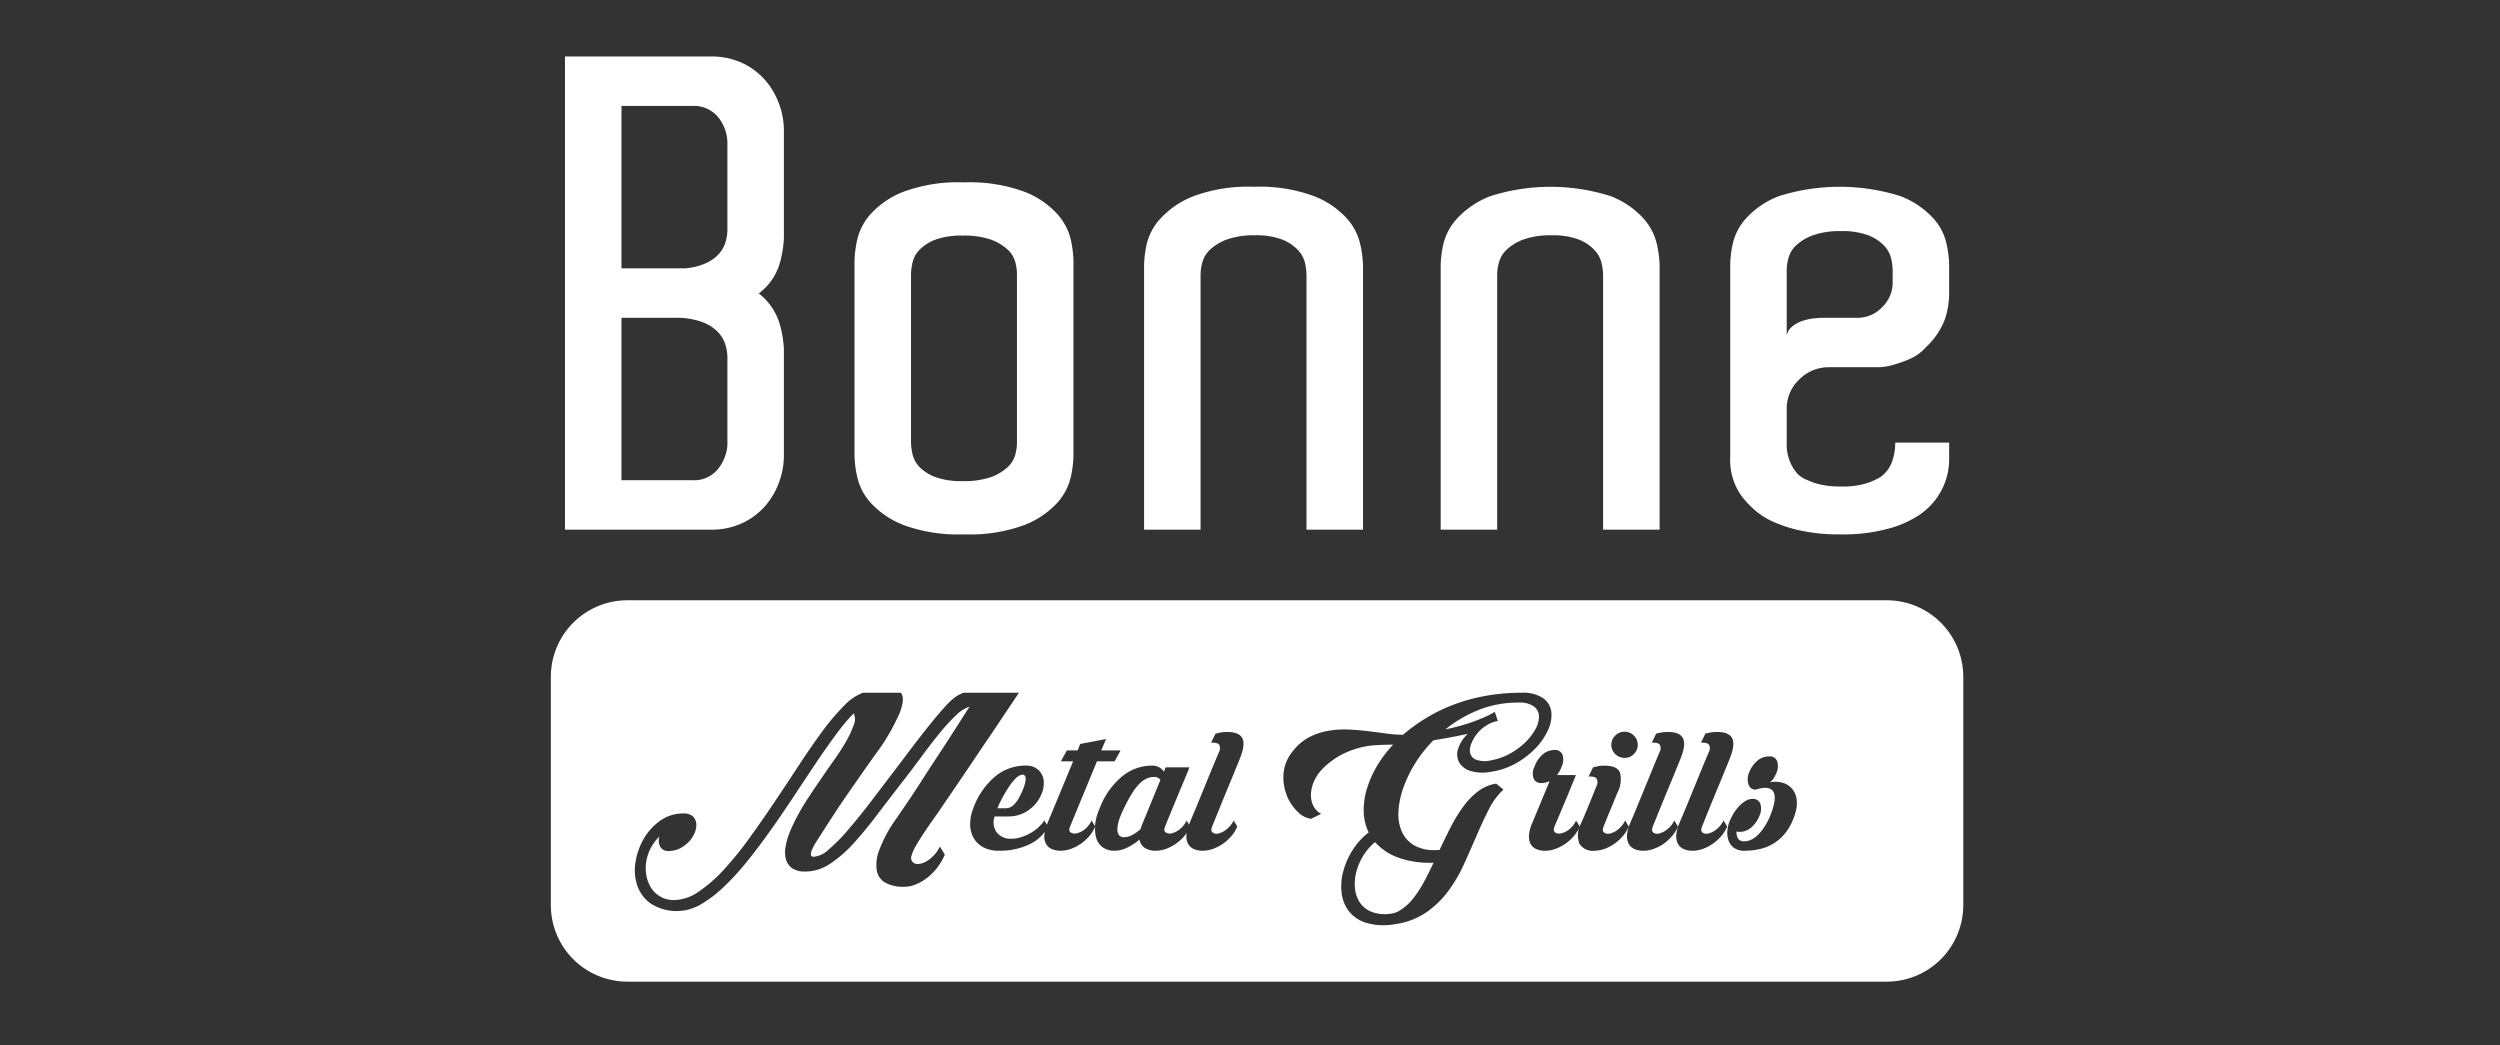 <svg id="f4041e97-56ff-44f1-84a4-6035b2774e91" data-name="Layer 1" xmlns="http://www.w3.org/2000/svg" width="354" height="148" viewBox="0 0 354 148">
  <rect x="0" y="0" width="354" height="148" fill="#333333" stroke="none"/>
  <defs>
    <style>
      .f84419db-5fcf-4756-a86c-2158eddc7459 {
        fill: #fff;
      }
    </style>
  </defs>
  <title>logo_Bonne_Grills</title>
  <g>
    <path class="f84419db-5fcf-4756-a86c-2158eddc7459" d="M197.823,121.376a13.073,13.073,0,0,0,4.866.792h.305q-.67,1.426-1.357,2.7a15.026,15.026,0,0,1-1.462,2.262,7.097,7.097,0,0,1-2.187,1.923,3.086,3.086,0,0,1-1.157.338,5.239,5.239,0,0,1-2.833-.367,3.619,3.619,0,0,1-1.523-1.35,4.471,4.471,0,0,1-.621-1.985,6.834,6.834,0,0,1,.212-2.282,8.531,8.531,0,0,1,.975-2.248,7.788,7.788,0,0,1,1.67-1.913A8.032,8.032,0,0,0,197.823,121.376Zm-35.476-11.125a3.433,3.433,0,0,0-1.001.724,7.68,7.68,0,0,0-1.024,1.323,21.219,21.219,0,0,0-1.094,2.004,11.931,11.931,0,0,0-.715,1.65,5.028,5.028,0,0,0-.287,1.358,1.438,1.438,0,0,0,.194.906.845.845,0,0,0,.748.334,2.573,2.573,0,0,0,1.125-.302,5.705,5.705,0,0,0,1.219-.853,4.131,4.131,0,0,1,.272-.786l2.526-6.164a.981.981,0,0,0-.882-.429A2.65,2.65,0,0,0,162.347,110.251Zm-18.855,3.776a4.067,4.067,0,0,0,.915-1.302,8.986,8.986,0,0,0,.576-1.274,3.931,3.931,0,0,0,.242-1.031.802.802,0,0,0-.153-.63c-.117-.127-.333-.133-.638-.011a2.17,2.17,0,0,0-.713.546,7.637,7.637,0,0,0-.84,1.061c-.281.426-.568.9-.868,1.431a13.252,13.252,0,0,0-.773,1.637h1.065A1.737,1.737,0,0,0,143.492,114.027Zm68.175-13.231.427,1.3a4.055,4.055,0,0,0-1.596.613,5.125,5.125,0,0,0-1.327,1.164,5.358,5.358,0,0,0-.832,1.426,2.298,2.298,0,0,0-.171,1.321,1.368,1.368,0,0,0,.751.914,3.625,3.625,0,0,0,2.237.121,8.668,8.668,0,0,0,2.87-1.065,10.004,10.004,0,0,0,1.81-1.335,7.719,7.719,0,0,0,1.536-1.928,3.685,3.685,0,0,0,.549-1.871,1.77,1.77,0,0,0-.701-1.408,3.462,3.462,0,0,0-2.201-.561,15.003,15.003,0,0,0-5.666,1.049,18.366,18.366,0,0,0-4.688,2.747,28.826,28.826,0,0,0,3.049-.794,21.733,21.733,0,0,0,2.19-.813A12.397,12.397,0,0,0,211.667,100.796ZM278,95.805v32.389A10.837,10.837,0,0,1,267.195,139H88.805A10.837,10.837,0,0,1,78,128.195V95.805A10.837,10.837,0,0,1,88.805,85H267.195A10.837,10.837,0,0,1,278,95.805ZM228.165,105.465a1.776,1.776,0,0,0,.548,1.306,1.824,1.824,0,0,0,1.341.546,1.786,1.786,0,0,0,1.307-.546,1.828,1.828,0,0,0,0-2.607,1.783,1.783,0,0,0-1.307-.553,1.82,1.82,0,0,0-1.341.553A1.787,1.787,0,0,0,228.165,105.465Zm-91.488,3.935q.848-1.258,1.749-2.594c.596-.892,1.181-1.753,1.747-2.581q1.981-2.948,4.111-6.135h-7.826a5.022,5.022,0,0,0-1.093.542,9.536,9.536,0,0,0-1.446,1.328q-.898.958-2.328,2.737-1.433,1.777-3.714,4.816-2.284,3.015-4.215,5.545-1.928,2.538-3.503,4.364a24.442,24.442,0,0,1-2.799,2.855,3.574,3.574,0,0,1-2.116,1.041c-.259,0-.404-.096-.421-.291a1.69,1.69,0,0,1,.209-.824,10.556,10.556,0,0,1,.714-1.262c.315-.484.667-1.033,1.051-1.636.546-.856,1.062-1.644,1.537-2.376.478-.729.991-1.486,1.539-2.277q.819-1.185,1.794-2.585c.649-.93,1.422-2.03,2.315-3.282a28.945,28.945,0,0,0,3.421-5.853c.537-1.426.585-2.375.138-2.842H122.221a7.086,7.086,0,0,0-2.711,1.849,31.769,31.769,0,0,0-3.046,3.591q-1.583,2.147-3.287,4.748-1.705,2.608-3.485,5.262-1.781,2.651-3.593,5.157a49.118,49.118,0,0,1-3.605,4.45A20.309,20.309,0,0,1,98.92,126.268a6.264,6.264,0,0,1-3.455,1.181,3.835,3.835,0,0,1-1.902-.454,3.912,3.912,0,0,1-1.309-1.191,4.753,4.753,0,0,1-.7-1.716,5.835,5.835,0,0,1-.063-1.965,6.399,6.399,0,0,1,.611-1.95,6.219,6.219,0,0,1,1.264-1.714,1.878,1.878,0,0,0,.135,1.461,1.265,1.265,0,0,0,1.173.581,3.539,3.539,0,0,0,1.657-.396,4.679,4.679,0,0,0,1.281-.99,4.06,4.06,0,0,0,.789-1.272,2.629,2.629,0,0,0,.184-1.277,1.61,1.61,0,0,0-.503-.987,1.857,1.857,0,0,0-1.311-.395,5.59,5.59,0,0,0-3.27,1.015,8.091,8.091,0,0,0-2.346,2.567,9.498,9.498,0,0,0-1.168,3.326,6.824,6.824,0,0,0,.259,3.319,5.128,5.128,0,0,0,1.946,2.564,6.767,6.767,0,0,0,7.047.082,17.286,17.286,0,0,0,3.317-2.539,36.369,36.369,0,0,0,3.349-3.683q1.676-2.097,3.318-4.419c1.096-1.543,2.169-3.125,3.225-4.724q1.583-2.397,3.058-4.598,1.475-2.199,2.832-4.037a28.976,28.976,0,0,1,2.542-3.05,1.901,1.901,0,0,1,.013,1.629,13.6,13.6,0,0,1-1.062,2.305q-.716,1.255-1.629,2.547c-.611.86-1.157,1.649-1.643,2.356q-1.187,1.724-1.95,2.88c-.505.771-.926,1.45-1.263,2.031-.335.592-.616,1.123-.849,1.598-.234.479-.465.984-.688,1.53a9.551,9.551,0,0,0-.591,2.157,3.906,3.906,0,0,0,.103,1.748,2.26,2.26,0,0,0,.899,1.186,3.224,3.224,0,0,0,1.812.436,6.296,6.296,0,0,0,3.469-1.075,17.603,17.603,0,0,0,3.334-2.881q1.654-1.81,3.408-4.137,1.753-2.314,3.696-4.81,1.434-1.847,2.738-3.625,1.314-1.78,2.498-3.217a25.596,25.596,0,0,1,2.208-2.397,4.768,4.768,0,0,1,1.899-1.2c-.405.625-.87,1.356-1.393,2.182-.535.832-1.099,1.717-1.707,2.658-.612.941-1.246,1.909-1.908,2.914q-.983,1.502-1.928,2.978c-.632.98-1.243,1.912-1.84,2.792q-.899,1.321-1.628,2.38a18.796,18.796,0,0,0-2.378,4.401,5.601,5.601,0,0,0-.333,2.973,2.444,2.444,0,0,0,1.279,1.688,5.475,5.475,0,0,0,2.836.521,3.65,3.65,0,0,0,1.03-.19,6.811,6.811,0,0,0,2.082-1.152,7.63,7.63,0,0,0,1.386-1.446,8.319,8.319,0,0,0,1.006-1.754l-.702-1.151a4.364,4.364,0,0,1-.683,1.074,5.384,5.384,0,0,1-.852.787,3.302,3.302,0,0,1-.872.472,2.167,2.167,0,0,1-.729.154.973.973,0,0,1-.728-.304.814.814,0,0,1-.156-.849,5.912,5.912,0,0,1,.626-1.428c.315-.543.684-1.143,1.113-1.79.426-.649.892-1.32,1.4-2.033.505-.709,1.002-1.431,1.488-2.156.386-.568.836-1.227,1.357-1.991C135.566,111.039,136.107,110.242,136.677,109.4Zm39.261-4.814q-.427-.937-2.161-.939a4.681,4.681,0,0,0-.605.034,3.564,3.564,0,0,0-.523.083,3.642,3.642,0,0,1-.519.094l-.64,1.307h.307c.468,0,.763.129.886.378a1.209,1.209,0,0,1-.091.989c-.063.141-.202.463-.414.971-.215.507-.459,1.105-.747,1.8-.283.707-.591,1.443-.914,2.242-.323.784-.628,1.524-.91,2.226-.286.698-.539,1.302-.763,1.823q-.331.765-.422,1.016c-.023.052-.03.096-.052.146l-.346-.571a3.348,3.348,0,0,1-1.021,1.276,2.885,2.885,0,0,1-1.141.546.989.989,0,0,1-.821-.152c-.204-.16-.226-.435-.06-.817.04-.126.148-.391.318-.809.169-.417.376-.906.608-1.476.233-.565.482-1.163.746-1.802q.391-.957.759-1.821c.245-.576.455-1.09.64-1.532.185-.449.303-.761.368-.941h-3.352a.471.471,0,0,0-.103.225,2.842,2.842,0,0,1-.143.383,2.048,2.048,0,0,0-1.791-.853,6.686,6.686,0,0,0-4.05,1.452,10.767,10.767,0,0,0-3.255,4.562,7.535,7.535,0,0,0-.654,2.348c-.008.083.002.151-.002.234l-.5-.824a3.455,3.455,0,0,1-1.005,1.276,2.773,2.773,0,0,1-1.141.546,1.03,1.03,0,0,1-.836-.15q-.304-.243-.063-.825l3.807-9.228h2.491l.857-1.548h-2.74l.673-1.607-3.656.697-.362.909H151.071l-.854,1.548H151.957l-3.654,8.806c-.025.059-.037.114-.06.176l-.367-.601a5.199,5.199,0,0,1-.851.984,6.307,6.307,0,0,1-1.144.823,6.935,6.935,0,0,1-1.306.559,4.479,4.479,0,0,1-1.325.212,2.502,2.502,0,0,1-2.118-.896,2.43,2.43,0,0,1-.286-2.258h1.949a4.847,4.847,0,0,0,3.161-1.122,5.248,5.248,0,0,0,1.446-1.873,3.975,3.975,0,0,0,.395-1.969,2.451,2.451,0,0,0-.716-1.583,2.539,2.539,0,0,0-1.883-.649,6.734,6.734,0,0,0-4.277,1.53,10.452,10.452,0,0,0-3.089,4.484,5.891,5.891,0,0,0-.457,2.348,3.901,3.901,0,0,0,.516,1.928,3.485,3.485,0,0,0,1.382,1.295,4.717,4.717,0,0,0,2.177.469,9.696,9.696,0,0,0,4.322-.913,5.68,5.68,0,0,0,2.18-1.772,3.676,3.676,0,0,0-.077.495,2.277,2.277,0,0,0,.242,1.213,1.723,1.723,0,0,0,.806.732,3.079,3.079,0,0,0,1.268.245,4.367,4.367,0,0,0,1.471-.274,6.156,6.156,0,0,0,1.405-.726,6.641,6.641,0,0,0,1.185-1.081,5.175,5.175,0,0,0,.82-1.321,4.546,4.546,0,0,0,.169,1.638,2.526,2.526,0,0,0,.928,1.295,2.86,2.86,0,0,0,1.688.469,4.021,4.021,0,0,0,1.721-.429,8.564,8.564,0,0,0,1.78-1.151,1.725,1.725,0,0,0,.744,1.179,2.708,2.708,0,0,0,1.538.401,4.451,4.451,0,0,0,1.479-.272,6.203,6.203,0,0,0,2.587-1.812,5.085,5.085,0,0,0,.344-.47,3.373,3.373,0,0,0-.056.364,2.184,2.184,0,0,0,.243,1.213,1.691,1.691,0,0,0,.806.732,3.03,3.03,0,0,0,1.261.245,4.372,4.372,0,0,0,1.477-.274,6.062,6.062,0,0,0,1.4-.726,6.26,6.26,0,0,0,1.185-1.081,4.974,4.974,0,0,0,.837-1.353l-.515-.847a3.696,3.696,0,0,1-1.035,1.276,2.975,2.975,0,0,1-1.126.564.947.947,0,0,1-.821-.143c-.208-.163-.227-.44-.065-.849q.947-2.338,1.737-4.284c.224-.543.449-1.094.683-1.651.235-.553.449-1.075.638-1.551.198-.471.365-.884.503-1.224.142-.345.247-.6.303-.76Q176.365,105.525,175.938,104.586Zm31.896-.666a4.92,4.92,0,0,0-1.337,2.034,2.469,2.469,0,0,0,.059,1.884,2.713,2.713,0,0,0,1.505,1.275,5.806,5.806,0,0,0,2.968.186,10.192,10.192,0,0,0,3.657-1.232,12.019,12.019,0,0,0,2.831-2.204,8.936,8.936,0,0,0,1.732-2.608,4.812,4.812,0,0,0,.413-2.524,2.821,2.821,0,0,0-1.189-1.893,5.094,5.094,0,0,0-3.034-.746,28.299,28.299,0,0,0-5.073.441,25.538,25.538,0,0,0-4.522,1.241,24.041,24.041,0,0,0-7.172,4.267,17.084,17.084,0,0,1-2.433-.183c-.877-.119-1.777-.236-2.709-.346-.933-.111-1.88-.183-2.835-.218a13.127,13.127,0,0,0-2.781.218,9.457,9.457,0,0,0-2.589.907,7.127,7.127,0,0,0-2.203,1.872,5.748,5.748,0,0,0-1.37,3.219,6.879,6.879,0,0,0,.439,3.077,6.47,6.47,0,0,0,1.538,2.337,3.287,3.287,0,0,0,1.918,1.02l1.429-.701a2.611,2.611,0,0,1-1.113-1.149,3.46,3.46,0,0,1-.331-1.718,5.068,5.068,0,0,1,.551-1.985,6.295,6.295,0,0,1,1.563-1.975,10.916,10.916,0,0,1,2.298-1.596,12.237,12.237,0,0,1,2.361-.908,11.611,11.611,0,0,1,2.403-.394c.811-.053,1.635-.075,2.467-.075a16.47,16.47,0,0,0-2.378,3.164,14.896,14.896,0,0,0-1.398,3.271,10.224,10.224,0,0,0-.397,3.152,7.094,7.094,0,0,0,.706,2.838,9.577,9.577,0,0,0-2.301,2.542,10.56,10.56,0,0,0-1.321,3.051,7.988,7.988,0,0,0-.202,3.053,5.185,5.185,0,0,0,1.069,2.575,4.981,4.981,0,0,0,2.479,1.607,8.949,8.949,0,0,0,4.049.156,10.313,10.313,0,0,0,4.352-1.639,13.31,13.31,0,0,0,3.104-2.997,19.938,19.938,0,0,0,2.234-3.784c.618-1.367,1.216-2.713,1.784-4.038.568-1.323,1.148-2.569,1.733-3.728a10.024,10.024,0,0,1,2.098-2.866l-1.032-.842a5.847,5.847,0,0,0-2.591,1.117,10.309,10.309,0,0,0-2.096,2.185,21.549,21.549,0,0,0-1.753,2.877c-.534,1.049-1.062,2.115-1.567,3.209a2.586,2.586,0,0,1-.366.027h-.334a5.507,5.507,0,0,1-2.996-.727,4.305,4.305,0,0,1-1.673-1.938,6.139,6.139,0,0,1-.458-2.787,12.142,12.142,0,0,1,.669-3.306,18.062,18.062,0,0,1,1.671-3.483,18.575,18.575,0,0,1,2.608-3.303c.583-.106,1.174-.2,1.766-.302.582-.104,1.117-.201,1.578-.302Zm15.02,14.466a5.143,5.143,0,0,0,.84-1.353l-.522-.847a3.366,3.366,0,0,1-1.002,1.276,2.771,2.771,0,0,1-1.141.546,1.035,1.035,0,0,1-.838-.15c-.201-.162-.228-.437-.063-.825.042-.12.134-.358.288-.707.156-.36.328-.775.538-1.264.201-.484.42-1.002.654-1.548.233-.544.448-1.072.651-1.578.204-.504.39-.958.551-1.337.161-.383.273-.667.333-.848h-2.679a4.109,4.109,0,0,0,.67-1.218,2.198,2.198,0,0,0,.119-1.653,1.115,1.115,0,0,0-1.158-.684,2.51,2.51,0,0,0-1.624.611,3.988,3.988,0,0,0-1.173,1.726,2.132,2.132,0,0,0-.154,1.655,1.092,1.092,0,0,0,1.129.688,2.572,2.572,0,0,0,1.157-.277l-2.494,6.012a4.796,4.796,0,0,0-.429,1.667,2.351,2.351,0,0,0,.224,1.213,1.651,1.651,0,0,0,.793.732,3.048,3.048,0,0,0,1.268.245,4.371,4.371,0,0,0,1.469-.272,6.351,6.351,0,0,0,1.407-.729A6.473,6.473,0,0,0,222.854,118.386Zm6.943-.002a5.104,5.104,0,0,0,.833-1.345l-.514-.853a3.446,3.446,0,0,1-1.011,1.276,2.893,2.893,0,0,1-1.141.564.97.97,0,0,1-.831-.143c-.209-.163-.225-.44-.063-.843.258-.652.515-1.278.758-1.891.225-.522.447-1.046.656-1.575.211-.524.38-.941.505-1.242a4.047,4.047,0,0,0,.394-2.96c-.289-.638-1.004-.957-2.159-.957a5.355,5.355,0,0,0-.598.028,5.155,5.155,0,0,0-.527.091c-.186.039-.363.082-.523.126l-.64,1.3h.303c.473,0,.767.133.886.379a1.208,1.208,0,0,1-.062.988c-.099.223-.247.578-.437,1.065-.195.488-.399.997-.625,1.551-.225.544-.441,1.063-.652,1.56-.218.499-.376.865-.476,1.11a3.318,3.318,0,0,0-.213,2.88,2.216,2.216,0,0,0,2.068.977,4.485,4.485,0,0,0,1.482-.272,6.317,6.317,0,0,0,1.399-.729A6.563,6.563,0,0,0,229.797,118.383Zm6.966.002a5.094,5.094,0,0,0,.838-1.353l-.519-.847A3.607,3.607,0,0,1,236.046,117.461a2.924,2.924,0,0,1-1.125.564.958.958,0,0,1-.824-.143c-.197-.163-.22-.44-.058-.849.627-1.559,1.209-2.984,1.733-4.284.224-.543.457-1.094.688-1.651.234-.553.444-1.075.638-1.551.191-.471.357-.884.503-1.224.142-.345.243-.6.305-.76.567-1.358.711-2.348.427-2.977-.288-.625-1.005-.939-2.166-.939a4.757,4.757,0,0,0-.604.034,3.559,3.559,0,0,0-.523.083,3.493,3.493,0,0,1-.513.094l-.638,1.307h.303c.464,0,.761.129.882.378a1.166,1.166,0,0,1-.092.989c-.061.141-.196.463-.414.971-.209.507-.458,1.105-.739,1.8-.289.707-.589,1.443-.915,2.242-.326.784-.627,1.524-.916,2.226-.28.698-.535,1.302-.754,1.823q-.341.765-.43,1.016a4.968,4.968,0,0,0-.433,1.667,2.354,2.354,0,0,0,.25,1.213,1.725,1.725,0,0,0,.805.732,3.065,3.065,0,0,0,1.265.245,4.381,4.381,0,0,0,1.476-.274,6.217,6.217,0,0,0,1.404-.726A6.64,6.64,0,0,0,236.763,118.386Zm4.243-1.353q.943-2.338,1.737-4.284.337-.815.685-1.651c.231-.553.443-1.075.636-1.551.199-.471.365-.884.506-1.224.138-.345.246-.6.303-.76.569-1.358.709-2.348.428-2.977-.289-.625-1.007-.939-2.16-.939a4.82,4.82,0,0,0-.612.034,3.483,3.483,0,0,0-.514.083,3.658,3.658,0,0,1-.522.094l-.637,1.307h.301c.466,0,.767.129.884.378a1.157,1.157,0,0,1-.09.989c-.061.141-.194.463-.409.971-.216.507-.46,1.105-.745,1.8-.288.707-.591,1.443-.917,2.242-.324.784-.626,1.524-.909,2.226-.287.698-.539,1.302-.761,1.823q-.334.765-.428,1.016a4.887,4.887,0,0,0-.425,1.667,2.253,2.253,0,0,0,.245,1.213,1.683,1.683,0,0,0,.807.732,3.037,3.037,0,0,0,1.261.245,4.321,4.321,0,0,0,1.473-.274,6.148,6.148,0,0,0,1.404-.726,6.357,6.357,0,0,0,1.187-1.081,5.153,5.153,0,0,0,.838-1.353l-.522-.847a3.621,3.621,0,0,1-1.032,1.276,2.939,2.939,0,0,1-1.127.564.961.961,0,0,1-.823-.143C240.867,117.718,240.844,117.441,241.007,117.032Zm13.381-3.963a2.901,2.901,0,0,0-.689-1.455,2.799,2.799,0,0,0-1.337-.791,3.774,3.774,0,0,0-1.766-.042,1.877,1.877,0,0,0,.58-.621,7.278,7.278,0,0,0,.36-.687,2.41,2.41,0,0,0,.111-1.686,1.087,1.087,0,0,0-1.142-.68,2.555,2.555,0,0,0-1.657.604,4.202,4.202,0,0,0-1.203,1.762,2.336,2.336,0,0,0-.167.947,1.993,1.993,0,0,0,.167.789.999.999,0,0,0,.454.497.92.92,0,0,0,.731.045c1.153-.343,1.912-.231,2.268.335q.529.853-.29,3.037a9.481,9.481,0,0,1-.728,1.577,8.081,8.081,0,0,1-.914,1.272,3.888,3.888,0,0,1-1.048.855,2.419,2.419,0,0,1-1.146.304.964.964,0,0,1-.865-.394,1.559,1.559,0,0,1-.201-1.007,1.477,1.477,0,0,0,.398.064,2.563,2.563,0,0,0,1.66-.611,4.287,4.287,0,0,0,1.203-1.726,2.273,2.273,0,0,0,.088-1.66,1.086,1.086,0,0,0-1.126-.677,1.931,1.931,0,0,0-.549.101,2.789,2.789,0,0,0-.73.401,4.72,4.72,0,0,0-.818.786,6.51,6.51,0,0,0-.822,1.261,4.768,4.768,0,0,0-.582,1.683,3.567,3.567,0,0,0,.094,1.553,2.315,2.315,0,0,0,.771,1.125,2.475,2.475,0,0,0,1.539.437,9.639,9.639,0,0,0,2.285-.274,6.35,6.35,0,0,0,3.712-2.539,8.449,8.449,0,0,0,1.188-2.53A4.542,4.542,0,0,0,254.388,113.069Z"/>
    <path class="f84419db-5fcf-4756-a86c-2158eddc7459" d="M192.628,34.659A16.023,16.023,0,0,1,193,37.528V75h-8V39.002a8.388,8.388,0,0,0-.214-1.784,4.078,4.078,0,0,0-1.01-1.829,6.192,6.192,0,0,0-2.243-1.477,10.292,10.292,0,0,0-3.813-.593,11.34,11.34,0,0,0-3.993.593,7.035,7.035,0,0,0-2.369,1.424,3.921,3.921,0,0,0-1.096,1.784A6.659,6.659,0,0,0,170,38.818V75h-8V37.528a16.354,16.354,0,0,1,.363-2.92,8.074,8.074,0,0,1,1.962-3.664,12.537,12.537,0,0,1,4.675-3.161,22.172,22.172,0,0,1,8.547-1.334,22.17,22.17,0,0,1,8.544,1.334,12.268,12.268,0,0,1,4.635,3.161A8.109,8.109,0,0,1,192.628,34.659Zm40.099-3.714a12.218,12.218,0,0,0-4.63-3.161,28.045,28.045,0,0,0-17.094,0,12.557,12.557,0,0,0-4.68,3.161,8.132,8.132,0,0,0-1.954,3.664A15.482,15.482,0,0,0,204,37.528V75h8V38.818a7.027,7.027,0,0,1,.26-1.698,3.997,3.997,0,0,1,1.098-1.784,7.042,7.042,0,0,1,2.365-1.424,11.367,11.367,0,0,1,3.993-.593,10.358,10.358,0,0,1,3.819.593,6.056,6.056,0,0,1,2.223,1.477,3.91,3.91,0,0,1,1.012,1.829A7.531,7.531,0,0,1,227,39.002V75h8V37.528a16.16,16.16,0,0,0-.366-2.87A8.257,8.257,0,0,0,232.727,30.944ZM276,37.362v4.373a11.903,11.903,0,0,1-.584,3.423,10.387,10.387,0,0,1-2.744,4.042,6.393,6.393,0,0,1-2.25,1.629,17.623,17.623,0,0,1-2.244.806A7.989,7.989,0,0,1,265.761,52h-6.837a5.855,5.855,0,0,0-4.129,1.712A5.64,5.64,0,0,0,253,57.952v4.716a6.336,6.336,0,0,0,.812,3.426,5.418,5.418,0,0,0,.801,1.087,3.924,3.924,0,0,0,1.344.804,8.488,8.488,0,0,0,1.849.63,12.47,12.47,0,0,0,2.914.27,11.036,11.036,0,0,0,3.696-.49,9.688,9.688,0,0,0,1.88-.861A4.605,4.605,0,0,0,267.912,65.379a7.916,7.916,0,0,0,.452-2.711H276v2.169a9.519,9.519,0,0,1-4.291,8.123,15.061,15.061,0,0,1-4.277,1.89,24.606,24.606,0,0,1-6.938.816,25.407,25.407,0,0,1-5.379-.504A19.629,19.629,0,0,1,251.156,73.911a10.549,10.549,0,0,1-2.779-1.772,12.713,12.713,0,0,1-1.824-1.978A8.733,8.733,0,0,1,245,64.746V37.362a14.75,14.75,0,0,1,.37-2.877,7.906,7.906,0,0,1,1.916-3.613,12.137,12.137,0,0,1,4.644-3.111,28.604,28.604,0,0,1,17.143,0,12.293,12.293,0,0,1,4.644,3.111,7.927,7.927,0,0,1,1.916,3.662A15.935,15.935,0,0,1,276,37.362Zm-8,.963a8.023,8.023,0,0,0-.22-1.758,4.022,4.022,0,0,0-1.007-1.802,6.262,6.262,0,0,0-2.244-1.455,10.393,10.393,0,0,0-3.814-.584,11.4,11.4,0,0,0-3.98.584,6.98,6.98,0,0,0-2.373,1.403,3.773,3.773,0,0,0-1.09,1.758A6.088,6.088,0,0,0,253,38.144v9.377a2.188,2.188,0,0,1,.793-1.303,4.592,4.592,0,0,1,1.398-.766,7.482,7.482,0,0,1,1.575-.358c.53-.055.938-.094,1.235-.094h4.987a4.751,4.751,0,0,0,3.514-1.494A4.836,4.836,0,0,0,268,39.949v-1.623ZM151.632,33.977A15.574,15.574,0,0,1,152,36.897v27.695a15.808,15.808,0,0,1-.368,2.934,8.336,8.336,0,0,1-1.913,3.663,12.567,12.567,0,0,1-4.652,3.149,22.424,22.424,0,0,1-8.567,1.327,22.435,22.435,0,0,1-8.573-1.327,12.514,12.514,0,0,1-4.647-3.149,8.154,8.154,0,0,1-1.913-3.716A15.661,15.661,0,0,1,121,64.592V36.897a15.853,15.853,0,0,1,.368-2.884,8.145,8.145,0,0,1,1.913-3.7,12.268,12.268,0,0,1,4.647-3.158,22.372,22.372,0,0,1,8.573-1.33,22.362,22.362,0,0,1,8.567,1.33,12.319,12.319,0,0,1,4.652,3.158A8.278,8.278,0,0,1,151.632,33.977ZM144,38.733a6.445,6.445,0,0,0-.262-1.718,3.773,3.773,0,0,0-1.098-1.715,7.185,7.185,0,0,0-2.325-1.369,11.679,11.679,0,0,0-4.034-.57,10.697,10.697,0,0,0-3.814.57,6.189,6.189,0,0,0-2.239,1.419,3.795,3.795,0,0,0-1.007,1.796A7.913,7.913,0,0,0,129,38.825V62.672a7.768,7.768,0,0,0,.22,1.67,3.917,3.917,0,0,0,1.007,1.812,6.213,6.213,0,0,0,2.239,1.406,10.766,10.766,0,0,0,3.814.567,11.754,11.754,0,0,0,4.034-.567,7.011,7.011,0,0,0,2.325-1.374,3.76,3.76,0,0,0,1.098-1.715A6.437,6.437,0,0,0,144,62.761V38.733ZM110.36,14.835A10.958,10.958,0,0,1,111,18.444V33.687a15.702,15.702,0,0,1-.59,3.609,8.21,8.21,0,0,1-2.963,4.25,8.659,8.659,0,0,1,2.963,4.343A15.672,15.672,0,0,1,111,49.487V64.553a10.871,10.871,0,0,1-.64,3.601,10.478,10.478,0,0,1-1.91,3.372,9.725,9.725,0,0,1-3.235,2.497A10.294,10.294,0,0,1,100.609,75H80V8h20.609a10.367,10.367,0,0,1,4.605.971,9.825,9.825,0,0,1,3.235,2.494A10.773,10.773,0,0,1,110.36,14.835ZM103,50.544a6.356,6.356,0,0,0-.268-1.683,4.489,4.489,0,0,0-1.05-1.82,5.951,5.951,0,0,0-2.282-1.452A10.67,10.67,0,0,0,95.544,45H88V68H98.083a4.347,4.347,0,0,0,3.463-1.447A6.01,6.01,0,0,0,103,63.003V50.544Zm0-30.092a5.886,5.886,0,0,0-1.318-3.871A4.433,4.433,0,0,0,98.083,15H88V38h8.95a8.839,8.839,0,0,0,3.109-.778,5.442,5.442,0,0,0,1.845-1.397,4.575,4.575,0,0,0,.875-1.688A6.566,6.566,0,0,0,103,32.64V20.451Z"/>
  </g>
</svg>
